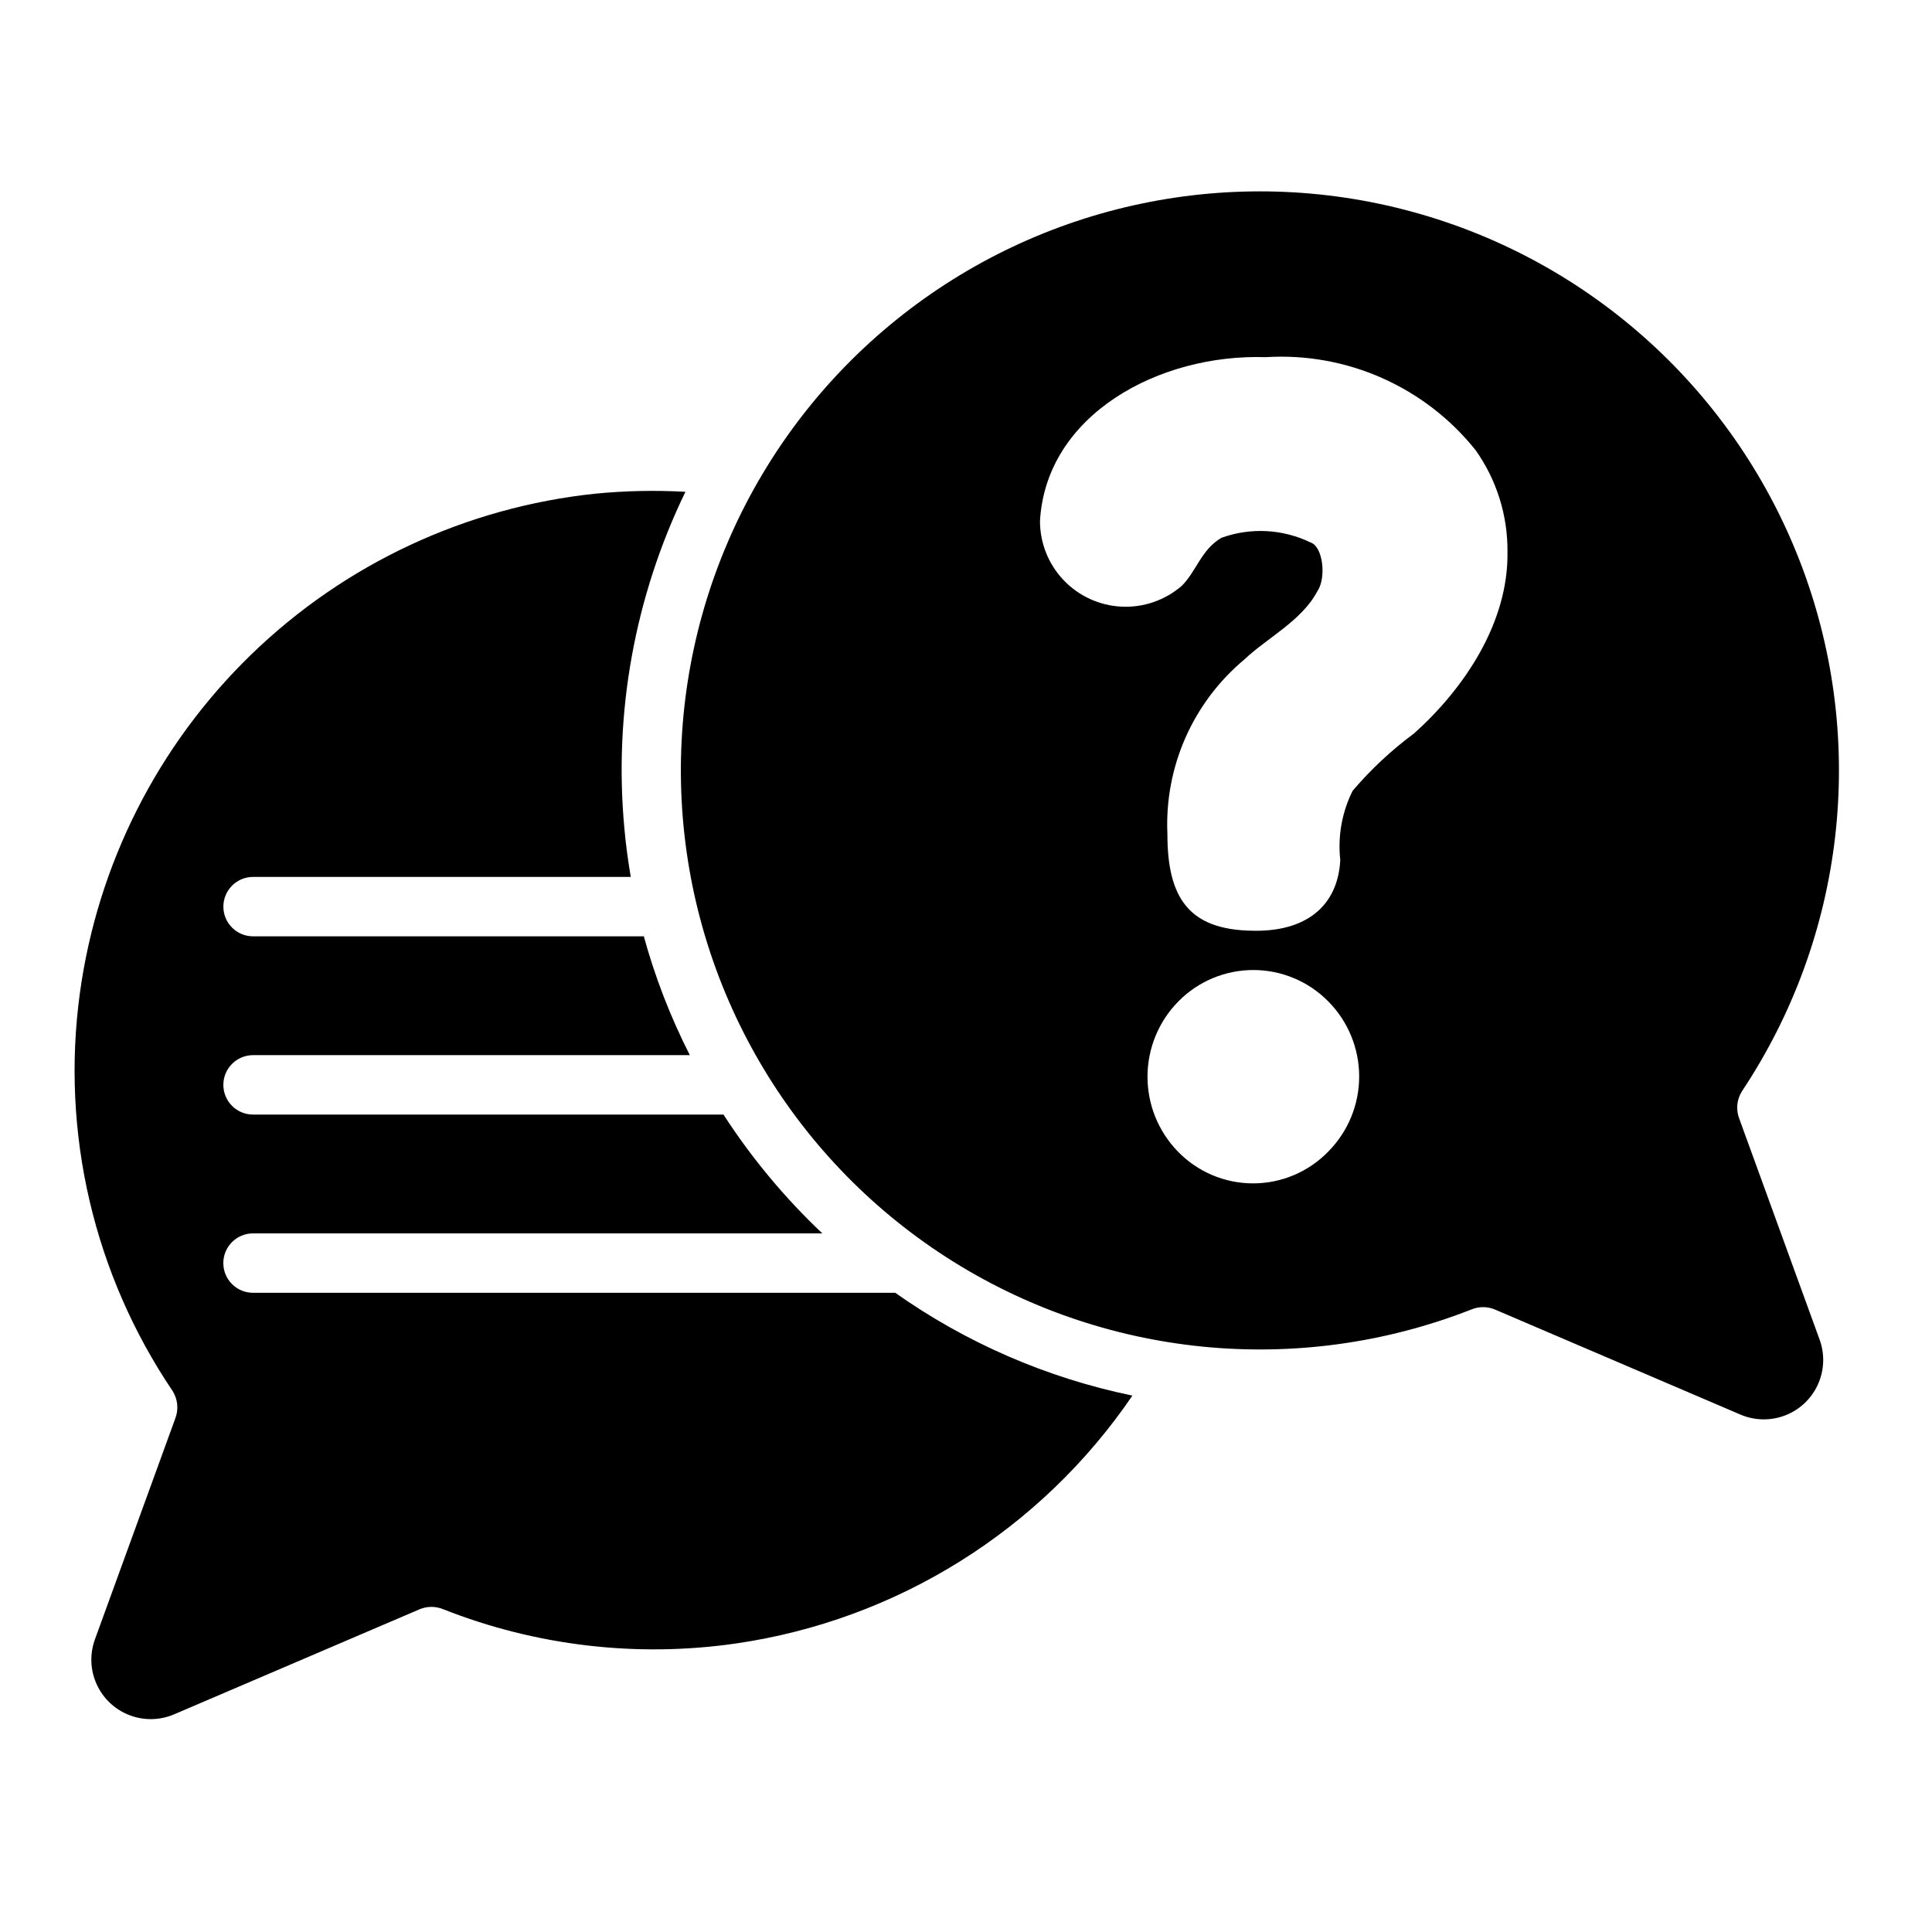 <?xml version="1.0" encoding="UTF-8"?>
<!-- Uploaded to: ICON Repo, www.iconrepo.com, Generator: ICON Repo Mixer Tools -->
<svg fill="#000000" width="800px" height="800px" version="1.1" viewBox="144 144 512 512" xmlns="http://www.w3.org/2000/svg">
 <path d="m604.94 440.51c-0.945-2.41-0.688-5.121 0.691-7.312 27.309-41.027 33.25-92.676 15.969-138.83-17.281-46.16-55.68-81.207-103.22-94.211-47.543-13.008-98.434-2.387-136.8 28.547-38.371 30.934-59.547 78.414-56.926 127.63 2.621 49.215 28.727 94.18 70.164 120.86 41.441 26.68 93.176 31.832 139.06 13.852 1.988-0.84 4.227-0.855 6.227-0.039l65.125 27.871c3.785 1.621 8.055 1.691 11.891 0.203 3.84-1.488 6.941-4.426 8.641-8.176 1.703-3.75 1.867-8.016 0.457-11.883zm-108.91 8.641c-5.242 5.418-12.461 8.473-19.996 8.457-7.539-0.012-14.746-3.09-19.969-8.527-5.156-5.344-8.016-12.492-7.965-19.918 0.047-7.426 2.996-14.539 8.219-19.816 5.238-5.297 12.375-8.281 19.824-8.281s14.586 2.981 19.824 8.277c5.258 5.285 8.215 12.434 8.227 19.891 0.012 7.457-2.922 14.613-8.164 19.918zm22.734-110.8c-5.996 4.434-11.465 9.539-16.301 15.215-2.836 5.672-3.973 12.039-3.277 18.344-0.617 12.148-9.035 19.133-23.434 18.738-16.676-0.277-22.395-8.715-22.379-25.629v-0.004c-0.793-17.762 6.758-34.875 20.414-46.262 5.922-5.637 15.258-10.293 19.32-18.066 2.414-3.488 1.543-11.84-1.805-12.934h-0.004c-7.379-3.57-15.887-4.016-23.598-1.234-5.328 3.09-6.66 8.918-10.527 12.738-4.414 3.82-10.133 5.793-15.965 5.512-5.832-0.285-11.328-2.805-15.352-7.035-4.023-4.231-6.262-9.852-6.25-15.688 1.625-28.141 31.535-44.34 59.836-43.391v-0.004c21.465-1.34 42.23 7.875 55.637 24.688 5.562 7.871 8.508 17.289 8.418 26.922 0.285 18.859-11.594 36.312-24.734 48.09zm-74.656 175.49c-24.273 35.664-62.406 59.504-105.1 65.703-26.184 3.773-52.898 0.652-77.504-9.062-1.988-0.836-4.223-0.852-6.223-0.043l-65.129 27.875c-3.785 1.621-8.055 1.695-11.895 0.203-3.836-1.488-6.941-4.422-8.641-8.172-1.703-3.75-1.867-8.016-0.461-11.887l21.281-58.508 0.004-0.004c0.941-2.41 0.684-5.121-0.691-7.312-20.879-30.91-29.633-68.426-24.59-105.38 4.668-34.191 20.676-65.824 45.461-89.84 24.781-24.012 56.91-39.012 91.23-42.594 7.91-0.77 15.863-0.93 23.797-0.488-13.445 27.727-19.039 58.605-16.172 89.285 0.383 4.305 0.973 8.562 1.684 12.777h-100.09c-4.348 0-7.871 3.523-7.871 7.871s3.523 7.871 7.871 7.871h103.52c-0.051-0.184-0.074-0.379-0.121-0.566l-0.004 0.004c3.012 11.102 7.16 21.867 12.383 32.117l-0.035-0.066h-115.75c-4.348 0-7.871 3.527-7.871 7.875 0 4.348 3.523 7.871 7.871 7.871h124.66c7.449 11.5 16.246 22.074 26.203 31.488h-150.87c-4.348 0-7.871 3.523-7.871 7.871s3.523 7.871 7.871 7.871h170.17l-0.23-0.176c18.91 13.402 40.395 22.734 63.098 27.418z"/>
</svg>
